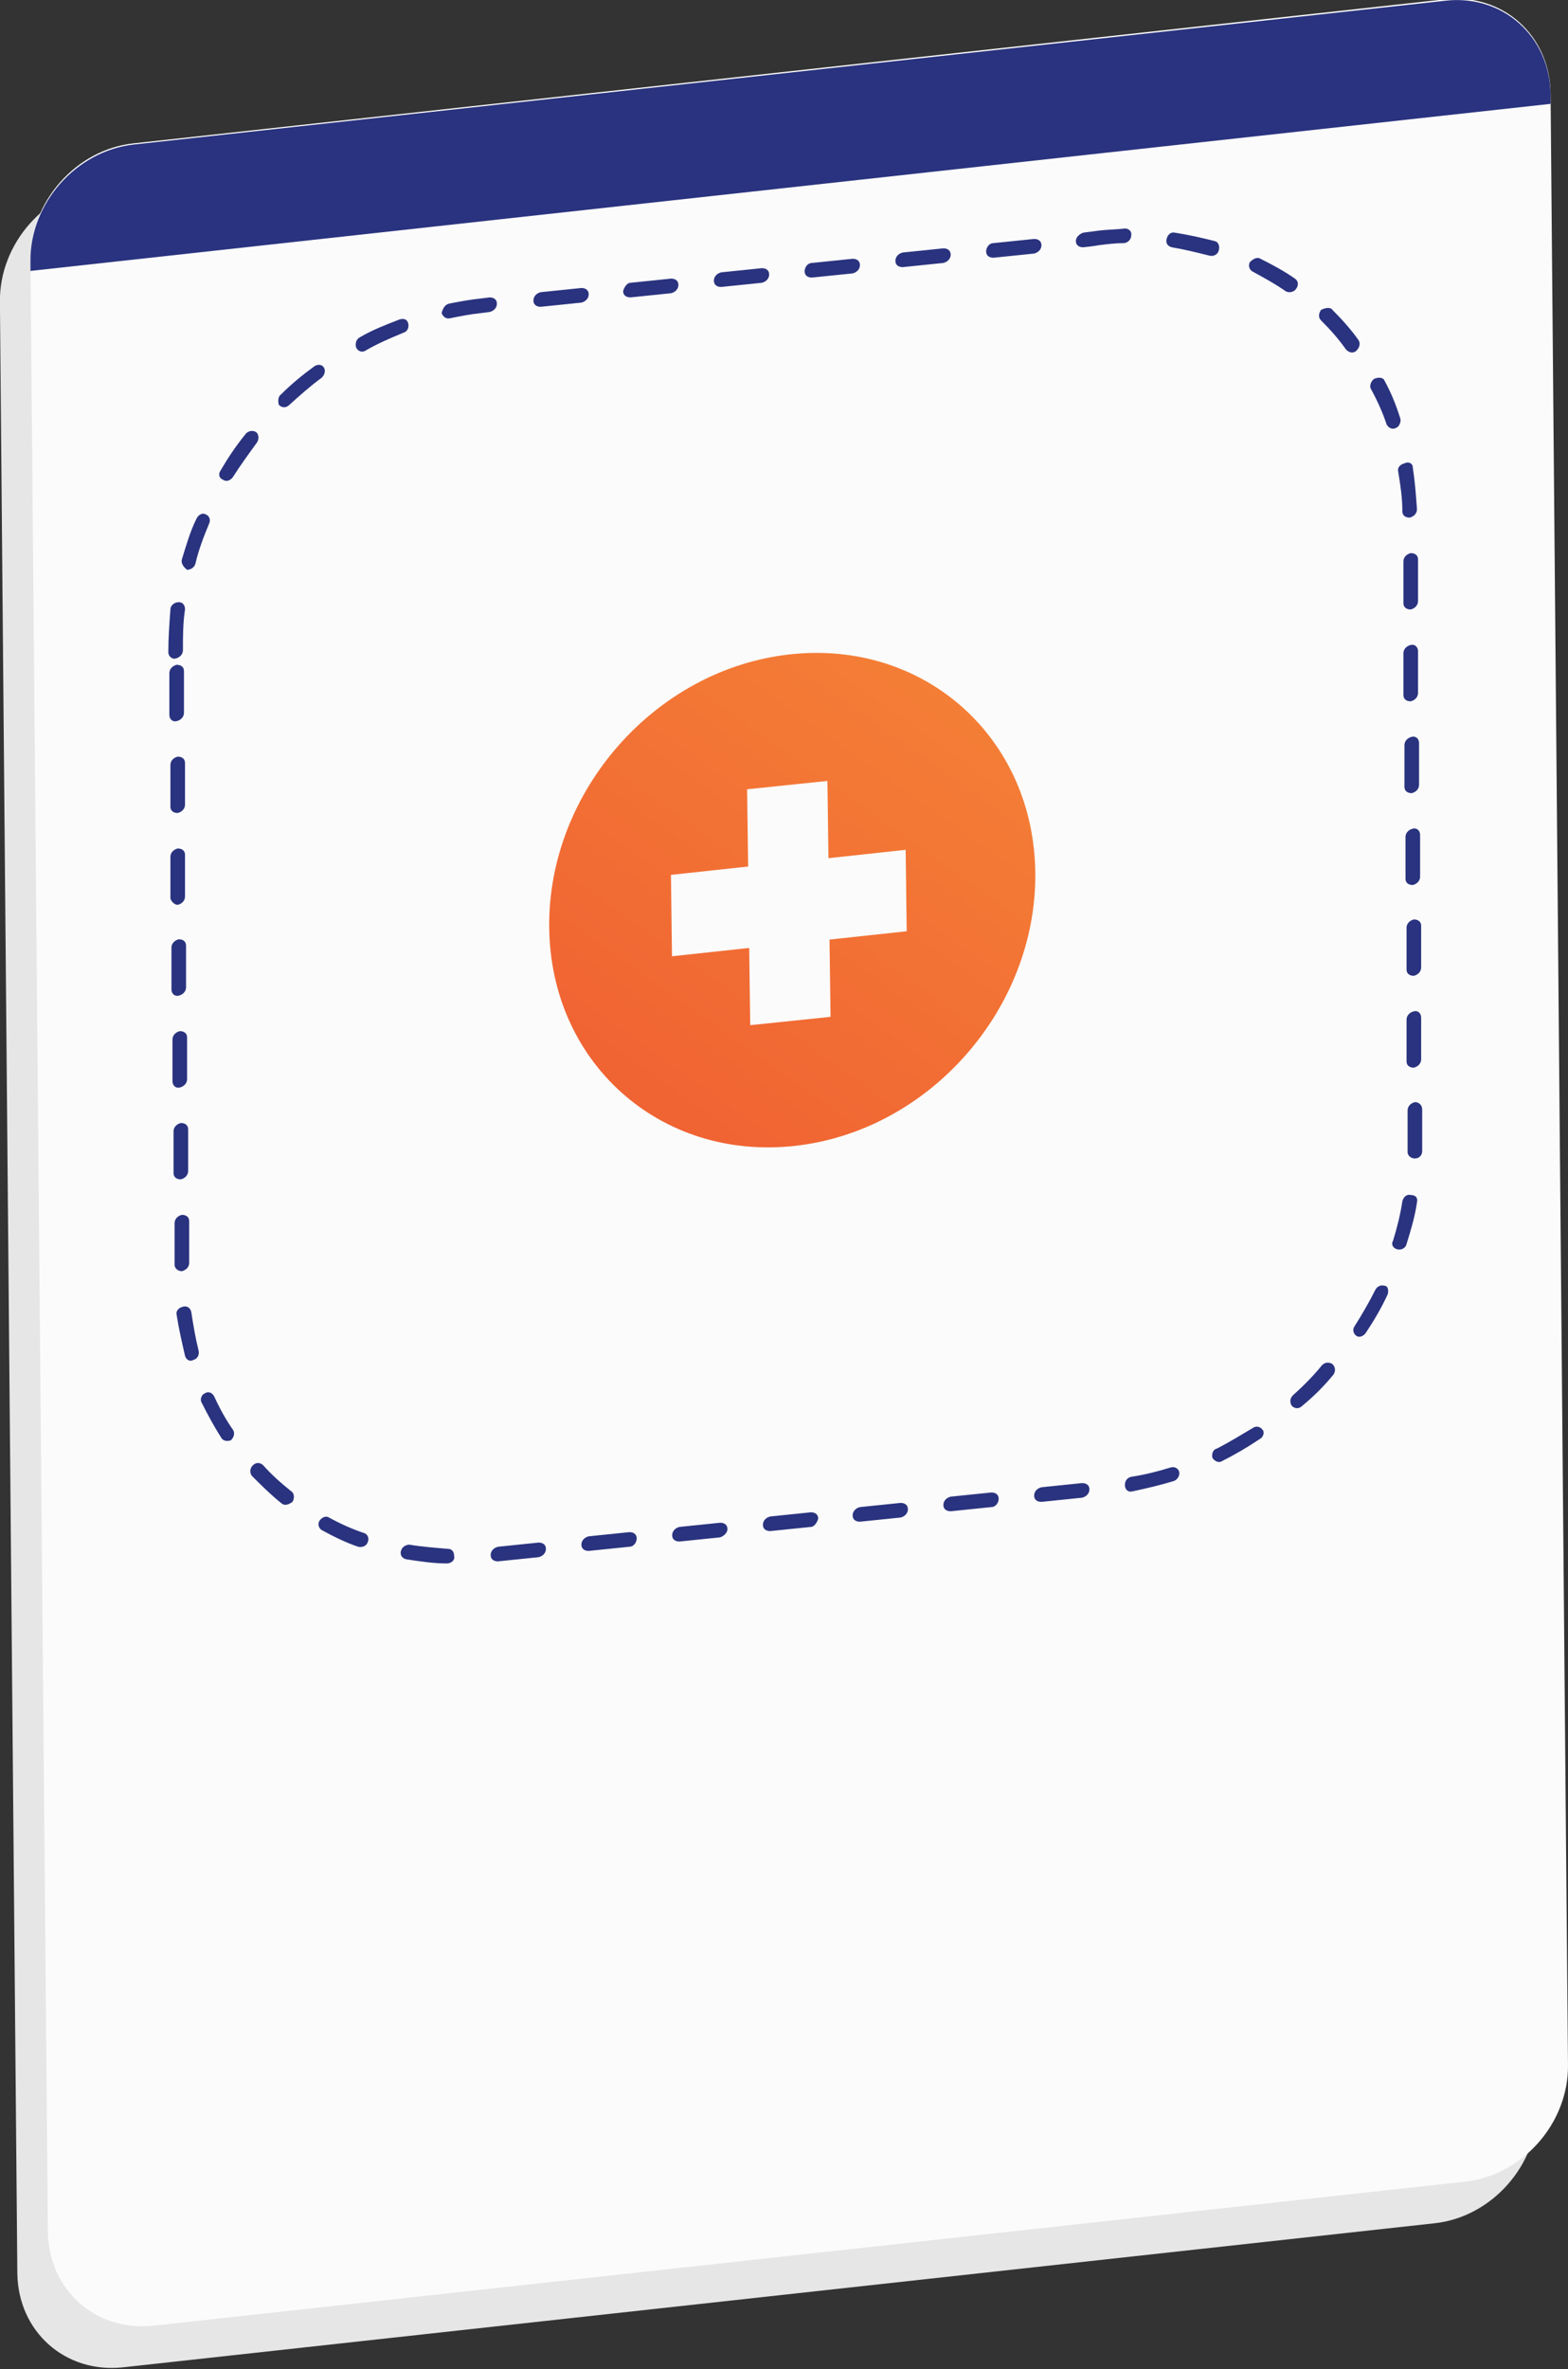 <?xml version="1.0" encoding="utf-8"?>
<!-- Generator: Adobe Illustrator 25.1.0, SVG Export Plug-In . SVG Version: 6.00 Build 0)  -->
<svg version="1.1" id="Layer_1" xmlns="http://www.w3.org/2000/svg" xmlns:xlink="http://www.w3.org/1999/xlink" x="0px" y="0px"
	 viewBox="0 0 216 326.2" style="enable-background:new 0 0 216 326.2;" xml:space="preserve">
<rect x="0" y="0" width="216" height="326.2" fill="#333333" stroke="none"/>
<style type="text/css">
	.st0{fill-rule:evenodd;clip-rule:evenodd;fill:#E6E6E6;}
	.st1{fill-rule:evenodd;clip-rule:evenodd;fill:#FBFBFB;}
	.st2{fill-rule:evenodd;clip-rule:evenodd;fill:#2A337F;}
	.st3{fill-rule:evenodd;clip-rule:evenodd;fill:url(#SVGID_1_);}
</style>
<g>
	<g transform="matrix(1,0,1.81143e-18,1.044,87.79,-507.908)">
		<path class="st0" d="M-87.8,526.3c-0.1-7.7,6.3-14.6,14.2-15.4l180.7-19c7.9-0.8,14.4,4.7,14.5,12.4l2.4,260
			c0.1,7.7-6.3,14.6-14.2,15.4l-180.7,19c-7.9,0.8-14.4-4.7-14.5-12.4L-87.8,526.3z"/>
	</g>
	<g transform="matrix(1,0,0,1.044,80.198,-517.295)">
		<path class="st1" d="M-76,529.8c-0.1-7.7,6.3-14.6,14.2-15.4l180.7-19c7.9-0.8,14.4,4.7,14.5,12.4l2.4,260
			c0.1,7.7-6.3,14.6-14.2,15.4l-180.7,19c-7.9,0.8-14.4-4.7-14.5-12.4L-76,529.8z"/>
	</g>
	<g transform="matrix(1.437,0,0,1.437,-366.671,-63.525)">
		<path class="st2" d="M306.8,193.4l-3.9,0.4c-0.4,0-0.7-0.2-0.7-0.6c0-0.4,0.3-0.7,0.7-0.8l3.9-0.4c0.4,0,0.7,0.2,0.7,0.6
			C307.5,193,307.2,193.3,306.8,193.4z M315.5,192.4l-3.9,0.4c-0.4,0-0.7-0.2-0.7-0.6c0-0.4,0.3-0.7,0.7-0.8l3.9-0.4
			c0.4,0,0.7,0.2,0.7,0.6C316.2,192,315.9,192.4,315.5,192.4z M324.2,191.5l-3.9,0.4c-0.4,0-0.7-0.2-0.7-0.6c0-0.4,0.3-0.7,0.7-0.8
			l3.9-0.4c0.4,0,0.7,0.2,0.7,0.6C324.9,191.1,324.5,191.4,324.2,191.5z M358.9,187.7l-3.9,0.4c-0.4,0-0.7-0.2-0.7-0.6
			c0-0.4,0.3-0.7,0.7-0.8l3.9-0.4c0.4,0,0.7,0.2,0.7,0.6C359.6,187.3,359.3,187.6,358.9,187.7z M332.9,190.5l-3.9,0.4
			c-0.4,0-0.7-0.2-0.7-0.6c0-0.4,0.3-0.7,0.7-0.8l3.9-0.4c0.4,0,0.7,0.2,0.7,0.6C333.5,190.1,333.2,190.5,332.9,190.5z M341.5,189.6
			l-3.9,0.4c-0.4,0-0.7-0.2-0.7-0.6c0-0.4,0.3-0.7,0.7-0.8l3.9-0.4c0.4,0,0.7,0.2,0.7,0.6C342.2,189.2,341.9,189.5,341.5,189.6z
			 M350.2,188.6l-3.9,0.4c-0.4,0-0.7-0.2-0.7-0.6c0-0.4,0.3-0.7,0.7-0.8l3.9-0.4c0.4,0,0.7,0.2,0.7,0.6
			C350.9,188.2,350.6,188.6,350.2,188.6z M367.7,186.1c-1.3,0.4-2.6,0.7-4,1c-0.4,0.1-0.7-0.2-0.7-0.6c0-0.4,0.2-0.7,0.6-0.8
			c1.3-0.2,2.5-0.5,3.8-0.9c0.4-0.1,0.7,0.1,0.8,0.4C368.3,185.6,368,186,367.7,186.1z M298,194c-1.3,0-2.6-0.2-3.9-0.4
			c-0.4-0.1-0.6-0.4-0.5-0.8c0.1-0.4,0.5-0.6,0.8-0.6c1.2,0.2,2.5,0.3,3.7,0.4c0.4,0,0.6,0.3,0.6,0.7C298.8,193.7,298.4,194,298,194
			z M375.9,182.1c-1.2,0.8-2.4,1.5-3.6,2.1c-0.3,0.2-0.7,0-0.9-0.3c-0.1-0.3,0-0.8,0.4-0.9c1.2-0.6,2.3-1.3,3.5-2
			c0.3-0.2,0.7-0.1,0.9,0.2C376.4,181.4,376.3,181.9,375.9,182.1z M289.5,192.4c-1.2-0.4-2.4-1-3.5-1.6c-0.3-0.2-0.4-0.6-0.2-0.9
			c0.2-0.3,0.6-0.5,0.9-0.3c1.1,0.6,2.2,1.1,3.4,1.5c0.3,0.1,0.5,0.5,0.3,0.9C290.3,192.3,289.9,192.5,289.5,192.4z M383,175.9
			c-0.9,1.1-1.9,2.1-3,3c-0.3,0.3-0.7,0.3-1,0c-0.2-0.3-0.2-0.7,0.1-1c1-0.9,2-1.9,2.8-2.9c0.3-0.3,0.7-0.3,1-0.1
			C383.2,175.2,383.2,175.6,383,175.9z M282.1,188.2c-1-0.8-1.9-1.7-2.8-2.6c-0.2-0.3-0.2-0.7,0.1-1c0.3-0.3,0.7-0.3,1,0
			c0.8,0.9,1.7,1.7,2.7,2.5c0.3,0.2,0.3,0.7,0.1,1C282.8,188.4,282.4,188.5,282.1,188.2z M388.2,168.2c-0.6,1.3-1.3,2.5-2.1,3.7
			c-0.2,0.3-0.6,0.5-0.9,0.3c-0.3-0.2-0.4-0.6-0.2-0.9c0.7-1.1,1.4-2.3,2-3.5c0.2-0.4,0.6-0.5,0.9-0.4
			C388.2,167.4,388.3,167.8,388.2,168.2z M276.4,182c-0.7-1.1-1.3-2.2-1.9-3.4c-0.2-0.3,0-0.8,0.3-0.9c0.3-0.2,0.7-0.1,0.9,0.3
			c0.5,1.1,1.1,2.2,1.8,3.2c0.2,0.3,0.1,0.7-0.2,1C277,182.3,276.6,182.3,276.4,182z M391,159.4c-0.2,1.4-0.6,2.7-1,4
			c-0.1,0.4-0.5,0.6-0.9,0.5c-0.4-0.1-0.6-0.5-0.4-0.8c0.4-1.3,0.7-2.5,0.9-3.8c0.1-0.4,0.4-0.7,0.8-0.6
			C390.9,158.7,391.1,159,391,159.4z M272.9,174.1c-0.3-1.3-0.6-2.6-0.8-3.9c-0.1-0.4,0.2-0.7,0.6-0.8c0.4-0.1,0.7,0.1,0.8,0.5
			c0.2,1.3,0.4,2.5,0.7,3.7c0.1,0.4-0.1,0.8-0.5,0.9C273.4,174.7,273,174.5,272.9,174.1z M391.5,150.5l0,3c0,0.3,0,0.7,0,1
			c0,0.4-0.3,0.7-0.7,0.7c-0.4,0-0.7-0.3-0.7-0.6c0-0.3,0-0.6,0-1l0-3c0-0.4,0.3-0.7,0.7-0.8C391.2,149.8,391.5,150.1,391.5,150.5z
			 M271.9,165.4l0-4c0-0.4,0.3-0.7,0.7-0.8c0.4,0,0.7,0.2,0.7,0.6l0,4c0,0.4-0.3,0.7-0.7,0.8C272.2,166,271.9,165.7,271.9,165.4z
			 M391.4,141.7l0,4c0,0.4-0.3,0.7-0.7,0.8c-0.4,0-0.7-0.2-0.7-0.6l0-4c0-0.4,0.3-0.7,0.7-0.8C391.1,141,391.4,141.3,391.4,141.7z
			 M271.8,156.6l0-4c0-0.4,0.3-0.7,0.7-0.8c0.4,0,0.7,0.2,0.7,0.6l0,4c0,0.4-0.3,0.7-0.7,0.8C272.1,157.2,271.8,157,271.8,156.6z
			 M391.4,132.9l0,4c0,0.4-0.3,0.7-0.7,0.8c-0.4,0-0.7-0.2-0.7-0.6l0-4c0-0.4,0.3-0.7,0.7-0.8C391.1,132.3,391.4,132.5,391.4,132.9z
			 M271.7,147.8l0-4c0-0.4,0.3-0.7,0.7-0.8c0.4,0,0.7,0.2,0.7,0.6l0,4c0,0.4-0.3,0.7-0.7,0.8C272,148.5,271.7,148.2,271.7,147.8z
			 M391.3,124.2l0,4c0,0.4-0.3,0.7-0.7,0.8c-0.4,0-0.7-0.2-0.7-0.6l0-4c0-0.4,0.3-0.7,0.7-0.8C391,123.5,391.3,123.8,391.3,124.2z
			 M271.6,139l0-4c0-0.4,0.3-0.7,0.7-0.8c0.4,0,0.7,0.2,0.7,0.6l0,4c0,0.4-0.3,0.7-0.7,0.8C271.9,139.7,271.6,139.4,271.6,139z
			 M391.2,115.4l0,4c0,0.4-0.3,0.7-0.7,0.8c-0.4,0-0.7-0.2-0.7-0.6l0-4c0-0.4,0.3-0.7,0.7-0.8C390.9,114.7,391.2,115,391.2,115.4z
			 M271.5,130.3l0-4c0-0.4,0.3-0.7,0.7-0.8c0.4,0,0.7,0.2,0.7,0.6l0,4c0,0.4-0.3,0.7-0.7,0.8C271.9,130.9,271.6,130.6,271.5,130.3z
			 M391.1,106.6l0,4c0,0.4-0.3,0.7-0.7,0.8c-0.4,0-0.7-0.2-0.7-0.6l0-4c0-0.4,0.3-0.7,0.7-0.8C390.8,105.9,391.1,106.2,391.1,106.6z
			 M271.5,121.5l0-4c0-0.4,0.3-0.7,0.7-0.8c0.4,0,0.7,0.2,0.7,0.6l0,4c0,0.4-0.3,0.7-0.7,0.8C271.8,122.1,271.5,121.9,271.5,121.5z
			 M391.1,97.8l0,4c0,0.4-0.3,0.7-0.7,0.8c-0.4,0-0.7-0.2-0.7-0.6l0-4c0-0.4,0.3-0.7,0.7-0.8C390.8,97.2,391.1,97.4,391.1,97.8z
			 M271.4,112.7l0-4c0-0.4,0.3-0.7,0.7-0.8c0.4,0,0.7,0.2,0.7,0.6l0,4c0,0.4-0.3,0.7-0.7,0.8C271.7,113.4,271.4,113.1,271.4,112.7z
			 M271.3,106.7c0-1.4,0.1-2.7,0.2-4.1c0-0.4,0.4-0.7,0.8-0.7c0.4,0,0.6,0.3,0.6,0.7c-0.2,1.3-0.2,2.6-0.2,3.9
			c0,0.4-0.3,0.7-0.7,0.8C271.7,107.4,271.3,107.1,271.3,106.7z M390.6,89c0.2,1.3,0.3,2.6,0.4,4c0,0.4-0.3,0.7-0.7,0.8
			c-0.4,0-0.7-0.2-0.7-0.6c0-1.3-0.2-2.6-0.4-3.8c-0.1-0.4,0.2-0.7,0.6-0.8C390.2,88.4,390.6,88.6,390.6,89z M272.6,97.8
			c0.4-1.3,0.8-2.7,1.4-3.9c0.2-0.4,0.6-0.6,0.9-0.4c0.3,0.1,0.5,0.5,0.3,0.9c-0.5,1.2-1,2.5-1.3,3.8c-0.1,0.4-0.5,0.6-0.8,0.6
			C272.7,98.5,272.5,98.1,272.6,97.8z M387.9,80.7c0.6,1.1,1.1,2.3,1.5,3.6c0.1,0.3-0.1,0.8-0.4,0.9c-0.4,0.2-0.7,0-0.9-0.3
			c-0.4-1.2-0.9-2.3-1.5-3.4c-0.2-0.3,0-0.8,0.3-1C387.4,80.3,387.8,80.4,387.9,80.7z M276.3,89.3c0.7-1.2,1.5-2.4,2.4-3.5
			c0.2-0.3,0.7-0.4,1-0.2c0.3,0.2,0.3,0.7,0.1,1c-0.8,1.1-1.6,2.2-2.3,3.3c-0.2,0.3-0.6,0.5-0.9,0.3C276.1,90,276.1,89.6,276.3,89.3
			z M382.9,73.9c0.9,0.9,1.8,1.9,2.5,2.9c0.2,0.3,0.1,0.7-0.2,1c-0.3,0.3-0.7,0.2-1-0.1c-0.7-1-1.5-1.9-2.4-2.8
			c-0.3-0.3-0.2-0.7,0-1C382.2,73.7,382.7,73.6,382.9,73.9z M282.1,82c1-1,2.1-1.9,3.2-2.7c0.3-0.2,0.7-0.2,0.9,0.1
			c0.2,0.3,0.1,0.7-0.2,1c-1.1,0.8-2.1,1.7-3.1,2.6c-0.3,0.3-0.7,0.3-1,0C281.8,82.7,281.8,82.2,282.1,82z M376,69
			c1.2,0.6,2.3,1.2,3.3,1.9c0.3,0.2,0.4,0.6,0.1,1c-0.2,0.3-0.7,0.4-1,0.2c-1-0.7-2.1-1.3-3.2-1.9c-0.3-0.2-0.4-0.6-0.2-0.9
			C375.3,69,375.7,68.8,376,69z M289.7,76.5c1.2-0.7,2.5-1.2,3.8-1.7c0.4-0.1,0.7,0,0.8,0.4c0.1,0.4-0.1,0.8-0.5,0.9
			c-1.2,0.5-2.4,1-3.6,1.7c-0.3,0.2-0.7,0.1-0.9-0.3C289.2,77.1,289.3,76.7,289.7,76.5z M367.8,66.5c1.3,0.2,2.6,0.5,3.8,0.8
			c0.4,0.1,0.5,0.5,0.4,0.9c-0.1,0.4-0.5,0.6-0.9,0.5c-1.2-0.3-2.4-0.6-3.6-0.8c-0.4-0.1-0.6-0.4-0.5-0.8
			C367.1,66.7,367.4,66.4,367.8,66.5z M298.2,73.3c1-0.2,2.1-0.4,3.1-0.5l0.8-0.1c0.4,0,0.7,0.2,0.7,0.6c0,0.4-0.3,0.7-0.7,0.8
			l-0.8,0.1c-1,0.1-2,0.3-3,0.5c-0.4,0.1-0.7-0.2-0.8-0.5C297.6,73.8,297.8,73.4,298.2,73.3z M359,66.5l1.5-0.2
			c0.8-0.1,1.7-0.1,2.5-0.2c0.4,0,0.7,0.3,0.6,0.7c0,0.4-0.4,0.7-0.7,0.7c-0.8,0-1.6,0.1-2.4,0.2c0,0-0.5,0.1-1.5,0.2
			c-0.4,0-0.7-0.2-0.7-0.6C358.3,66.9,358.7,66.6,359,66.5z M350.4,67.5l3.9-0.4c0.4,0,0.7,0.2,0.7,0.6c0,0.4-0.3,0.7-0.7,0.8
			l-3.9,0.4c-0.4,0-0.7-0.2-0.7-0.6C349.7,67.9,350,67.5,350.4,67.5z M341.7,68.4l3.9-0.4c0.4,0,0.7,0.2,0.7,0.6
			c0,0.4-0.3,0.7-0.7,0.8l-3.9,0.4c-0.4,0-0.7-0.2-0.7-0.6C341,68.8,341.3,68.5,341.7,68.4z M333,69.4l3.9-0.4
			c0.4,0,0.7,0.2,0.7,0.6c0,0.4-0.3,0.7-0.7,0.8l-3.9,0.4c-0.4,0-0.7-0.2-0.7-0.6C332.3,69.8,332.6,69.4,333,69.4z M324.3,70.3
			l3.9-0.4c0.4,0,0.7,0.2,0.7,0.6c0,0.4-0.3,0.7-0.7,0.8l-3.9,0.4c-0.4,0-0.7-0.2-0.7-0.6C323.6,70.7,323.9,70.4,324.3,70.3z
			 M315.6,71.3l3.9-0.4c0.4,0,0.7,0.2,0.7,0.6c0,0.4-0.3,0.7-0.7,0.8l-3.9,0.4c-0.4,0-0.7-0.2-0.7-0.6
			C315,71.7,315.3,71.3,315.6,71.3z M307,72.2l3.9-0.4c0.4,0,0.7,0.2,0.7,0.6c0,0.4-0.3,0.7-0.7,0.8l-3.9,0.4
			c-0.4,0-0.7-0.2-0.7-0.6C306.3,72.6,306.6,72.3,307,72.2z"/>
	</g>
	<g transform="matrix(1.437,0,0,1.437,-384.473,-44.558)">
		
			<linearGradient id="SVGID_1_" gradientUnits="userSpaceOnUse" x1="209.149" y1="311.191" x2="209.508" y2="311.186" gradientTransform="matrix(-124.68 163.535 -149.215 -111.156 72869.039 485.634)">
			<stop  offset="0" style="stop-color:#F47E36"/>
			<stop  offset="1" style="stop-color:#EE5431"/>
		</linearGradient>
		<path class="st3" d="M343.3,93.7c-12.9,1.4-23.2,13.1-23.1,26.1s10.6,22.4,23.5,21c12.9-1.4,23.2-13.1,23.1-26.1
			C366.7,101.7,356.2,92.3,343.3,93.7z"/>
	</g>
	<g transform="matrix(1.437,0,0,1.437,-365.114,-42.792)">
		<path class="st1" d="M325.8,112.8l-7.4,0.8l0.1,7.8l7.4-0.8l0.1,7.4l7.7-0.8l-0.1-7.4l7.4-0.8l-0.1-7.8l-7.4,0.8l-0.1-7.4
			l-7.7,0.8L325.8,112.8z"/>
	</g>
	<g transform="matrix(1,0,0,1,-10.405,0)">
		<path class="st2" d="M224,14.3l0-1.3c-0.1-8-6.6-13.8-14.5-12.9L28.8,19.9c-7.9,0.9-14.3,8.1-14.2,16.1l0,1.3L224,14.3z"/>
	</g>
</g>
</svg>

